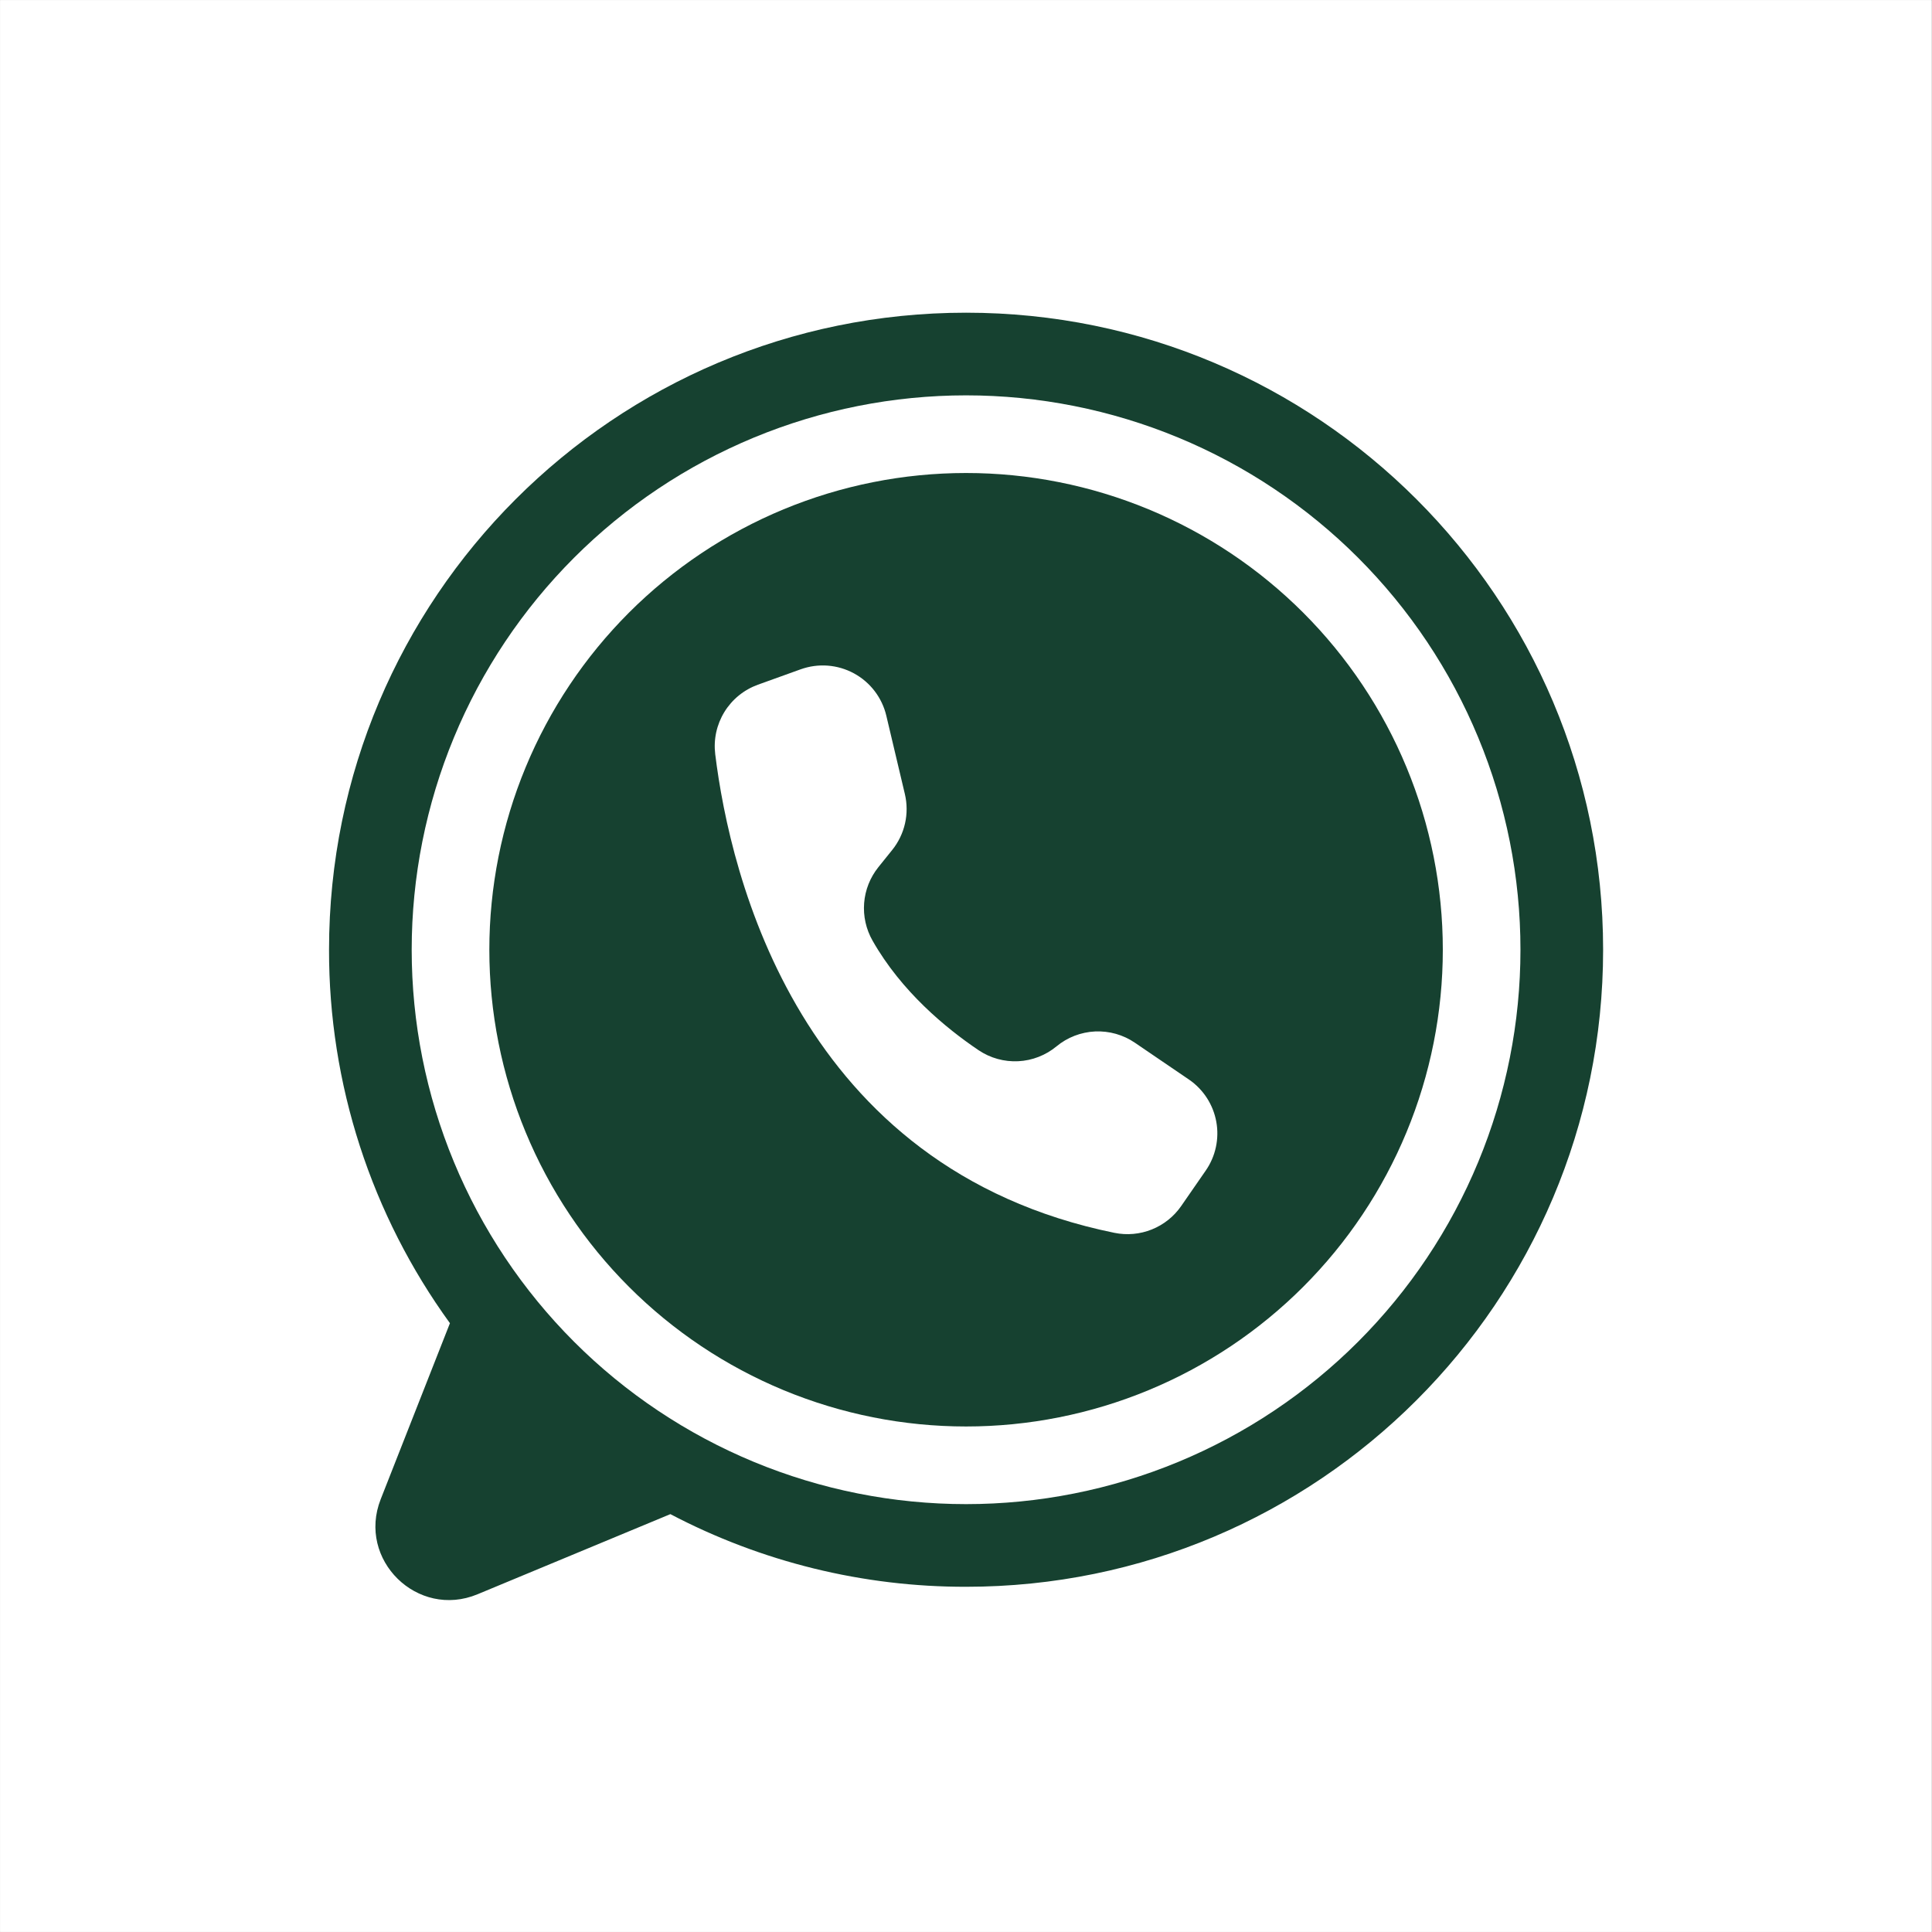 <svg xmlns="http://www.w3.org/2000/svg" xmlns:xlink="http://www.w3.org/1999/xlink" width="1100" zoomAndPan="magnify" viewBox="0 0 824.88 825" height="1100" preserveAspectRatio="xMidYMid meet" version="1.0"><rect x="0" y="0" width="824.88" height="825" fill="#808080" stroke="none"/><defs><clipPath id="b07017f377"><path d="M 0 0.059 L 824.762 0.059 L 824.762 824.938 L 0 824.938 Z M 0 0.059 " clip-rule="nonzero"/></clipPath><clipPath id="3974d9247c"><path d="M 140.355 133.438 L 684.777 133.438 L 684.777 684 L 140.355 684 Z M 140.355 133.438 " clip-rule="nonzero"/></clipPath></defs><g clip-path="url(#b07017f377)"><path fill="#ffffff" d="M 0 0.059 L 824.879 0.059 L 824.879 824.941 L 0 824.941 Z M 0 0.059 " fill-opacity="1" fill-rule="nonzero"/><path fill="#ffffff" d="M 0 0.059 L 824.879 0.059 L 824.879 824.941 L 0 824.941 Z M 0 0.059 " fill-opacity="1" fill-rule="nonzero"/></g><g clip-path="url(#3974d9247c)"><path fill="#164130" d="M 684.5 405.559 C 684.5 555.793 562.707 677.586 412.473 677.586 C 401.516 677.602 390.598 676.957 379.719 675.648 C 368.844 674.34 358.082 672.379 347.445 669.766 C 336.805 667.148 326.359 663.902 316.117 660.02 C 305.871 656.141 295.895 651.652 286.195 646.559 C 286.086 646.605 285.98 646.652 285.871 646.699 L 203.875 680.773 C 178.215 691.438 152.336 666.047 162.508 640.191 L 192.07 565.031 C 187.895 559.281 183.957 553.375 180.25 547.316 C 176.539 541.254 173.078 535.059 169.855 528.727 C 166.637 522.391 163.668 515.941 160.957 509.375 C 158.246 502.809 155.793 496.148 153.605 489.387 C 151.418 482.629 149.5 475.793 147.848 468.883 C 146.199 461.973 144.824 455.008 143.723 447.992 C 142.621 440.973 141.793 433.922 141.246 426.84 C 140.699 419.754 140.434 412.66 140.445 405.559 C 140.445 255.32 262.238 133.527 412.473 133.527 C 562.707 133.527 684.5 255.32 684.5 405.559 Z M 684.5 405.559 " fill-opacity="1" fill-rule="nonzero"/></g><path fill="#ffffff" d="M 649.203 405.559 C 649.203 409.43 649.109 413.305 648.918 417.172 C 648.73 421.043 648.445 424.906 648.062 428.762 C 647.684 432.617 647.211 436.461 646.641 440.293 C 646.074 444.125 645.41 447.941 644.656 451.742 C 643.898 455.539 643.051 459.32 642.109 463.078 C 641.168 466.836 640.137 470.57 639.012 474.277 C 637.887 477.984 636.672 481.66 635.367 485.309 C 634.062 488.957 632.668 492.57 631.184 496.148 C 629.703 499.73 628.133 503.27 626.477 506.773 C 624.82 510.273 623.078 513.734 621.25 517.152 C 619.426 520.566 617.516 523.938 615.523 527.262 C 613.531 530.586 611.461 533.855 609.309 537.078 C 607.156 540.301 604.926 543.465 602.617 546.578 C 600.309 549.691 597.926 552.742 595.469 555.738 C 593.012 558.734 590.48 561.664 587.879 564.535 C 585.277 567.406 582.605 570.211 579.867 572.953 C 577.129 575.691 574.324 578.363 571.453 580.965 C 568.582 583.566 565.648 586.094 562.652 588.555 C 559.66 591.012 556.605 593.395 553.492 595.703 C 550.383 598.008 547.215 600.238 543.992 602.391 C 540.773 604.543 537.5 606.617 534.176 608.609 C 530.855 610.602 527.484 612.508 524.066 614.336 C 520.648 616.16 517.191 617.902 513.688 619.559 C 510.188 621.215 506.645 622.785 503.066 624.27 C 499.484 625.75 495.871 627.145 492.227 628.449 C 488.578 629.754 484.898 630.969 481.191 632.094 C 477.484 633.219 473.75 634.254 469.992 635.195 C 466.234 636.137 462.457 636.984 458.656 637.738 C 454.855 638.496 451.039 639.156 447.207 639.727 C 443.375 640.297 439.531 640.77 435.676 641.148 C 431.82 641.527 427.957 641.812 424.09 642.004 C 420.219 642.195 416.348 642.289 412.473 642.289 C 408.598 642.289 404.727 642.195 400.855 642.004 C 396.988 641.812 393.125 641.527 389.27 641.148 C 385.414 640.77 381.57 640.297 377.738 639.727 C 373.902 639.156 370.086 638.496 366.289 637.738 C 362.488 636.984 358.711 636.137 354.949 635.195 C 351.191 634.254 347.461 633.219 343.754 632.094 C 340.047 630.969 336.367 629.754 332.719 628.449 C 329.07 627.145 325.457 625.75 321.879 624.27 C 318.301 622.785 314.758 621.215 311.258 619.559 C 307.754 617.902 304.293 616.16 300.879 614.336 C 297.461 612.508 294.09 610.602 290.766 608.609 C 287.445 606.617 284.172 604.543 280.949 602.391 C 277.73 600.238 274.562 598.008 271.449 595.703 C 268.34 593.395 265.285 591.012 262.289 588.555 C 259.297 586.094 256.363 583.566 253.492 580.965 C 250.621 578.363 247.816 575.691 245.078 572.953 C 242.336 570.211 239.668 567.406 237.066 564.535 C 234.465 561.664 231.934 558.734 229.477 555.738 C 227.02 552.742 224.637 549.691 222.328 546.578 C 220.02 543.465 217.789 540.301 215.637 537.078 C 213.484 533.855 211.41 530.586 209.422 527.262 C 207.43 523.938 205.52 520.566 203.691 517.152 C 201.867 513.734 200.125 510.273 198.469 506.773 C 196.812 503.27 195.242 499.73 193.762 496.148 C 192.277 492.57 190.883 488.957 189.578 485.309 C 188.273 481.66 187.059 477.984 185.934 474.277 C 184.809 470.57 183.777 466.836 182.836 463.078 C 181.895 459.32 181.043 455.539 180.289 451.742 C 179.531 447.941 178.871 444.125 178.301 440.293 C 177.734 436.461 177.258 432.617 176.879 428.762 C 176.5 424.906 176.215 421.043 176.023 417.172 C 175.836 413.305 175.738 409.43 175.738 405.559 C 175.738 401.684 175.836 397.809 176.023 393.941 C 176.215 390.07 176.5 386.207 176.879 382.352 C 177.258 378.496 177.734 374.652 178.301 370.82 C 178.871 366.988 179.531 363.172 180.289 359.371 C 181.043 355.574 181.895 351.793 182.836 348.035 C 183.777 344.277 184.809 340.543 185.934 336.836 C 187.059 333.129 188.273 329.453 189.578 325.805 C 190.883 322.156 192.277 318.543 193.762 314.965 C 195.242 311.383 196.812 307.844 198.469 304.34 C 200.125 300.84 201.867 297.379 203.691 293.961 C 205.52 290.547 207.43 287.176 209.422 283.852 C 211.41 280.527 213.484 277.258 215.637 274.035 C 217.789 270.812 220.02 267.648 222.328 264.535 C 224.637 261.422 227.02 258.371 229.477 255.375 C 231.934 252.379 234.465 249.449 237.066 246.578 C 239.668 243.707 242.336 240.902 245.078 238.16 C 247.816 235.422 250.621 232.75 253.492 230.148 C 256.363 227.547 259.297 225.02 262.289 222.559 C 265.285 220.102 268.34 217.719 271.449 215.41 C 274.562 213.105 277.73 210.875 280.949 208.723 C 284.172 206.57 287.445 204.496 290.766 202.504 C 294.09 200.512 297.461 198.605 300.879 196.777 C 304.293 194.953 307.754 193.211 311.258 191.555 C 314.758 189.898 318.301 188.328 321.879 186.844 C 325.457 185.363 329.07 183.969 332.719 182.664 C 336.367 181.359 340.047 180.145 343.754 179.02 C 347.461 177.895 351.191 176.859 354.949 175.918 C 358.711 174.977 362.488 174.129 366.289 173.375 C 370.086 172.617 373.902 171.957 377.738 171.387 C 381.57 170.82 385.414 170.344 389.27 169.965 C 393.125 169.586 396.988 169.301 400.855 169.109 C 404.727 168.918 408.598 168.824 412.473 168.824 C 416.348 168.824 420.219 168.918 424.09 169.109 C 427.957 169.301 431.82 169.586 435.676 169.965 C 439.531 170.344 443.375 170.816 447.207 171.387 C 451.039 171.957 454.855 172.617 458.656 173.375 C 462.457 174.129 466.234 174.977 469.992 175.918 C 473.75 176.859 477.484 177.895 481.191 179.02 C 484.898 180.145 488.578 181.359 492.227 182.664 C 495.871 183.969 499.484 185.363 503.066 186.844 C 506.645 188.328 510.188 189.898 513.688 191.555 C 517.191 193.211 520.648 194.953 524.066 196.777 C 527.484 198.605 530.855 200.512 534.176 202.504 C 537.5 204.496 540.773 206.57 543.992 208.723 C 547.215 210.875 550.383 213.105 553.492 215.41 C 556.605 217.719 559.66 220.102 562.652 222.559 C 565.648 225.02 568.582 227.547 571.453 230.148 C 574.324 232.75 577.129 235.422 579.867 238.16 C 582.605 240.902 585.277 243.707 587.879 246.578 C 590.48 249.449 593.012 252.379 595.469 255.375 C 597.926 258.371 600.309 261.422 602.617 264.535 C 604.926 267.648 607.156 270.812 609.309 274.035 C 611.461 277.258 613.531 280.527 615.523 283.852 C 617.516 287.176 619.426 290.547 621.25 293.961 C 623.078 297.379 624.82 300.84 626.477 304.34 C 628.133 307.844 629.703 311.383 631.184 314.965 C 632.668 318.543 634.062 322.156 635.367 325.805 C 636.672 329.453 637.887 333.129 639.012 336.836 C 640.137 340.543 641.168 344.277 642.109 348.035 C 643.051 351.793 643.898 355.574 644.656 359.371 C 645.41 363.172 646.074 366.988 646.641 370.82 C 647.211 374.652 647.684 378.496 648.062 382.352 C 648.445 386.207 648.73 390.07 648.918 393.941 C 649.109 397.809 649.203 401.684 649.203 405.559 Z M 649.203 405.559 " fill-opacity="1" fill-rule="nonzero"/><path fill="#164130" d="M 616.047 405.559 C 616.047 408.887 615.965 412.219 615.801 415.547 C 615.641 418.875 615.395 422.195 615.066 425.512 C 614.742 428.824 614.332 432.133 613.844 435.426 C 613.355 438.723 612.785 442.004 612.137 445.273 C 611.484 448.539 610.758 451.789 609.945 455.02 C 609.137 458.254 608.25 461.465 607.281 464.652 C 606.316 467.84 605.27 471.004 604.148 474.141 C 603.023 477.277 601.828 480.383 600.551 483.461 C 599.277 486.539 597.926 489.586 596.504 492.598 C 595.078 495.609 593.582 498.582 592.008 501.52 C 590.438 504.461 588.797 507.359 587.086 510.215 C 585.371 513.074 583.59 515.887 581.738 518.656 C 579.887 521.426 577.969 524.148 575.984 526.828 C 574 529.504 571.953 532.129 569.84 534.703 C 567.723 537.277 565.551 539.801 563.312 542.27 C 561.074 544.738 558.777 547.148 556.422 549.508 C 554.066 551.863 551.652 554.16 549.184 556.395 C 546.715 558.633 544.195 560.809 541.617 562.922 C 539.043 565.035 536.418 567.086 533.742 569.07 C 531.066 571.055 528.344 572.973 525.574 574.824 C 522.801 576.676 519.988 578.457 517.129 580.168 C 514.273 581.883 511.375 583.523 508.438 585.094 C 505.5 586.664 502.523 588.16 499.512 589.586 C 496.5 591.012 493.453 592.359 490.379 593.637 C 487.301 594.91 484.191 596.109 481.055 597.23 C 477.918 598.355 474.754 599.398 471.566 600.367 C 468.379 601.332 465.168 602.223 461.938 603.031 C 458.707 603.84 455.457 604.57 452.188 605.219 C 448.922 605.871 445.637 606.441 442.344 606.93 C 439.047 607.418 435.742 607.824 432.426 608.152 C 429.109 608.477 425.789 608.723 422.461 608.887 C 419.133 609.051 415.805 609.133 412.473 609.133 C 409.141 609.133 405.812 609.051 402.484 608.887 C 399.156 608.723 395.832 608.477 392.52 608.152 C 389.203 607.824 385.898 607.418 382.602 606.93 C 379.305 606.441 376.023 605.871 372.758 605.219 C 369.488 604.57 366.238 603.84 363.008 603.031 C 359.777 602.223 356.566 601.332 353.379 600.367 C 350.188 599.398 347.027 598.355 343.891 597.23 C 340.754 596.109 337.645 594.91 334.566 593.637 C 331.488 592.359 328.445 591.012 325.434 589.586 C 322.422 588.16 319.445 586.664 316.508 585.094 C 313.57 583.523 310.672 581.883 307.812 580.168 C 304.957 578.457 302.141 576.676 299.371 574.824 C 296.602 572.973 293.879 571.055 291.203 569.07 C 288.527 567.086 285.902 565.035 283.324 562.922 C 280.75 560.809 278.227 558.633 275.758 556.395 C 273.289 554.16 270.879 551.863 268.523 549.508 C 266.168 547.148 263.871 544.738 261.633 542.27 C 259.395 539.801 257.219 537.277 255.105 534.703 C 252.992 532.129 250.945 529.504 248.957 526.828 C 246.973 524.148 245.055 521.426 243.207 518.656 C 241.355 515.887 239.574 513.074 237.859 510.215 C 236.148 507.359 234.504 504.461 232.934 501.52 C 231.363 498.582 229.867 495.609 228.441 492.598 C 227.02 489.586 225.668 486.539 224.395 483.461 C 223.117 480.383 221.918 477.277 220.797 474.141 C 219.676 471.004 218.629 467.84 217.664 464.652 C 216.695 461.465 215.809 458.254 214.996 455.02 C 214.188 451.789 213.457 448.539 212.809 445.273 C 212.16 442.004 211.59 438.723 211.102 435.426 C 210.613 432.133 210.203 428.824 209.879 425.512 C 209.551 422.195 209.305 418.875 209.141 415.547 C 208.98 412.219 208.898 408.887 208.898 405.559 C 208.898 402.227 208.98 398.895 209.141 395.566 C 209.305 392.238 209.551 388.918 209.879 385.602 C 210.203 382.289 210.609 378.98 211.102 375.688 C 211.59 372.391 212.16 369.109 212.809 365.84 C 213.457 362.574 214.188 359.324 214.996 356.094 C 215.809 352.859 216.695 349.648 217.664 346.461 C 218.629 343.273 219.676 340.109 220.797 336.973 C 221.918 333.836 223.117 330.73 224.395 327.652 C 225.668 324.574 227.02 321.527 228.441 318.516 C 229.867 315.504 231.363 312.531 232.934 309.594 C 234.504 306.652 236.148 303.754 237.859 300.898 C 239.574 298.039 241.355 295.227 243.207 292.457 C 245.055 289.688 246.973 286.965 248.957 284.285 C 250.945 281.609 252.992 278.984 255.105 276.41 C 257.219 273.836 259.395 271.312 261.633 268.844 C 263.871 266.375 266.168 263.965 268.523 261.605 C 270.879 259.25 273.289 256.953 275.758 254.719 C 278.227 252.48 280.75 250.305 283.324 248.191 C 285.902 246.078 288.527 244.027 291.203 242.043 C 293.879 240.059 296.602 238.141 299.371 236.289 C 302.141 234.438 304.957 232.656 307.812 230.945 C 310.672 229.23 313.57 227.59 316.508 226.02 C 319.445 224.449 322.422 222.953 325.434 221.527 C 328.445 220.102 331.488 218.754 334.566 217.477 C 337.645 216.203 340.754 215.004 343.891 213.883 C 347.027 212.758 350.188 211.715 353.379 210.746 C 356.566 209.781 359.777 208.891 363.008 208.082 C 366.238 207.273 369.488 206.543 372.758 205.895 C 376.023 205.242 379.305 204.672 382.602 204.184 C 385.898 203.695 389.203 203.289 392.52 202.961 C 395.832 202.637 399.156 202.391 402.484 202.227 C 405.812 202.062 409.141 201.98 412.473 201.98 C 415.805 201.98 419.133 202.062 422.461 202.227 C 425.789 202.391 429.109 202.637 432.426 202.961 C 435.742 203.289 439.047 203.695 442.344 204.184 C 445.637 204.672 448.922 205.242 452.188 205.895 C 455.457 206.543 458.707 207.273 461.938 208.082 C 465.168 208.891 468.379 209.781 471.566 210.746 C 474.754 211.715 477.918 212.758 481.055 213.883 C 484.191 215.004 487.301 216.203 490.379 217.477 C 493.453 218.754 496.5 220.102 499.512 221.527 C 502.523 222.953 505.5 224.449 508.438 226.02 C 511.375 227.59 514.273 229.23 517.129 230.945 C 519.988 232.656 522.801 234.438 525.574 236.289 C 528.344 238.141 531.066 240.059 533.742 242.043 C 536.418 244.027 539.043 246.078 541.617 248.191 C 544.195 250.305 546.715 252.48 549.184 254.719 C 551.652 256.953 554.066 259.25 556.422 261.605 C 558.777 263.965 561.074 266.375 563.312 268.844 C 565.551 271.312 567.723 273.836 569.84 276.41 C 571.953 278.984 574 281.609 575.984 284.285 C 577.969 286.965 579.887 289.688 581.738 292.457 C 583.59 295.227 585.371 298.039 587.086 300.898 C 588.797 303.754 590.438 306.652 592.008 309.594 C 593.582 312.531 595.078 315.504 596.504 318.516 C 597.926 321.527 599.277 324.574 600.551 327.652 C 601.828 330.73 603.023 333.836 604.148 336.973 C 605.27 340.109 606.316 343.273 607.281 346.461 C 608.25 349.648 609.137 352.859 609.945 356.094 C 610.758 359.324 611.484 362.574 612.137 365.84 C 612.785 369.109 613.355 372.391 613.844 375.688 C 614.332 378.98 614.742 382.289 615.066 385.602 C 615.395 388.918 615.641 392.238 615.801 395.566 C 615.965 398.895 616.047 402.227 616.047 405.559 Z M 616.047 405.559 " fill-opacity="1" fill-rule="nonzero"/><path fill="#ffffff" d="M 386.332 339.055 L 378.41 305.605 C 378.184 304.656 377.91 303.715 377.586 302.793 C 377.262 301.871 376.887 300.965 376.469 300.082 C 376.051 299.199 375.586 298.34 375.074 297.504 C 374.562 296.668 374.012 295.863 373.418 295.086 C 372.82 294.309 372.188 293.562 371.516 292.855 C 370.84 292.145 370.133 291.469 369.387 290.836 C 368.645 290.199 367.867 289.605 367.062 289.051 C 366.254 288.496 365.422 287.988 364.559 287.52 C 363.699 287.055 362.816 286.637 361.91 286.262 C 361.008 285.891 360.086 285.566 359.145 285.289 C 358.207 285.012 357.258 284.789 356.293 284.613 C 355.332 284.438 354.363 284.312 353.387 284.238 C 352.41 284.164 351.434 284.141 350.453 284.172 C 349.477 284.199 348.504 284.281 347.531 284.414 C 346.562 284.543 345.602 284.727 344.652 284.961 C 343.703 285.191 342.766 285.477 341.844 285.805 L 323.574 292.383 C 322.098 292.918 320.676 293.57 319.309 294.344 C 317.941 295.117 316.648 296 315.43 296.988 C 314.211 297.98 313.086 299.066 312.051 300.25 C 311.016 301.43 310.086 302.691 309.266 304.031 C 308.445 305.367 307.742 306.766 307.156 308.223 C 306.57 309.684 306.109 311.18 305.777 312.715 C 305.445 314.246 305.242 315.801 305.172 317.371 C 305.102 318.938 305.164 320.504 305.355 322.062 C 311.723 373.797 341.031 498.945 475.824 526.445 C 477.152 526.715 478.496 526.891 479.852 526.965 C 481.207 527.039 482.562 527.016 483.914 526.895 C 485.266 526.773 486.602 526.551 487.922 526.234 C 489.242 525.918 490.531 525.504 491.793 525 C 493.055 524.492 494.27 523.898 495.441 523.215 C 496.617 522.531 497.734 521.766 498.797 520.918 C 499.855 520.074 500.852 519.152 501.777 518.16 C 502.707 517.168 503.555 516.117 504.328 515 L 514.816 499.848 C 515.336 499.098 515.816 498.324 516.262 497.527 C 516.703 496.73 517.105 495.91 517.469 495.074 C 517.832 494.234 518.156 493.383 518.434 492.512 C 518.715 491.645 518.949 490.762 519.141 489.871 C 519.336 488.98 519.484 488.078 519.586 487.172 C 519.691 486.266 519.754 485.355 519.766 484.441 C 519.781 483.531 519.754 482.621 519.68 481.711 C 519.602 480.801 519.484 479.895 519.32 478.996 C 519.156 478.098 518.949 477.211 518.699 476.332 C 518.449 475.457 518.156 474.594 517.82 473.742 C 517.484 472.895 517.109 472.062 516.691 471.25 C 516.277 470.438 515.82 469.648 515.324 468.883 C 514.832 468.113 514.301 467.375 513.734 466.66 C 513.164 465.945 512.562 465.258 511.93 464.602 C 511.293 463.945 510.629 463.324 509.934 462.73 C 509.238 462.141 508.516 461.586 507.762 461.066 L 507.586 460.945 L 484.539 445.254 C 483.301 444.41 482.004 443.672 480.645 443.035 C 479.285 442.402 477.883 441.883 476.441 441.473 C 475 441.066 473.531 440.773 472.043 440.605 C 470.555 440.434 469.059 440.383 467.562 440.449 C 466.066 440.52 464.582 440.707 463.113 441.02 C 461.648 441.328 460.215 441.75 458.816 442.289 C 457.418 442.832 456.07 443.48 454.777 444.234 C 453.484 444.992 452.258 445.848 451.102 446.805 C 449.953 447.754 448.738 448.609 447.453 449.363 C 446.168 450.117 444.832 450.766 443.441 451.305 C 442.055 451.848 440.629 452.273 439.172 452.586 C 437.715 452.895 436.242 453.09 434.754 453.164 C 433.266 453.238 431.781 453.195 430.301 453.031 C 428.816 452.867 427.359 452.586 425.922 452.188 C 424.488 451.793 423.09 451.281 421.738 450.66 C 420.383 450.035 419.086 449.309 417.848 448.48 C 403.832 439.035 384.855 423.375 372.531 401.66 C 371.84 400.449 371.246 399.195 370.742 397.895 C 370.238 396.594 369.836 395.266 369.531 393.906 C 369.227 392.547 369.027 391.172 368.926 389.781 C 368.828 388.391 368.836 387 368.945 385.609 C 369.055 384.223 369.266 382.848 369.578 381.492 C 369.895 380.133 370.309 378.805 370.82 377.512 C 371.336 376.215 371.941 374.965 372.641 373.762 C 373.344 372.555 374.129 371.41 375 370.32 L 380.93 362.949 C 382.262 361.297 383.387 359.512 384.309 357.602 C 385.234 355.691 385.93 353.699 386.398 351.629 C 386.867 349.559 387.094 347.461 387.082 345.34 C 387.074 343.215 386.82 341.121 386.332 339.055 Z M 386.332 339.055 " fill-opacity="1" fill-rule="nonzero"/></svg>
